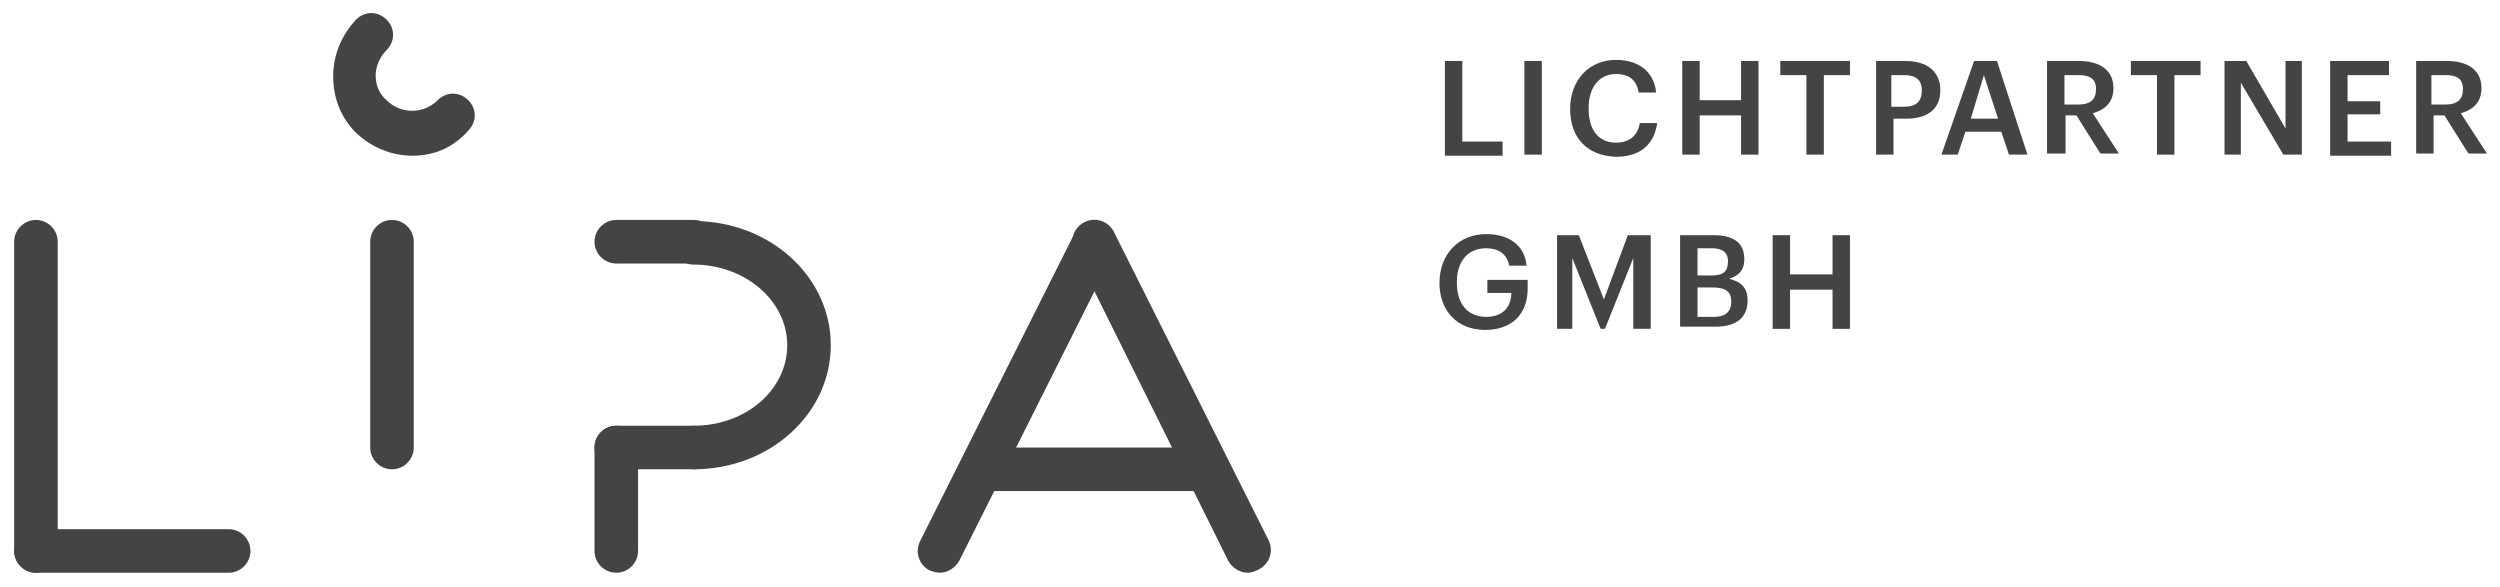 <?xml version="1.0" encoding="UTF-8"?> <!-- Generator: Adobe Illustrator 26.0.2, SVG Export Plug-In . SVG Version: 6.00 Build 0) --> <svg xmlns="http://www.w3.org/2000/svg" xmlns:xlink="http://www.w3.org/1999/xlink" version="1.1" id="Ebene_1" x="0px" y="0px" viewBox="0 0 229.6 53.9" style="enable-background:new 0 0 229.6 53.9;" xml:space="preserve"> <style type="text/css"> .st0{fill:#444444;} </style> <g> <g> <path class="st0" d="M132.7,5.6h1.6V13h3.7v1.3h-5.3V5.6z"></path> <path class="st0" d="M140,5.6h1.6v8.6H140V5.6z"></path> <path class="st0" d="M144.2,10L144.2,10c0-2.7,1.8-4.5,4.2-4.5c2,0,3.5,1,3.7,3h-1.6c-0.2-1.1-0.8-1.7-2.1-1.7 c-1.5,0-2.5,1.2-2.5,3.1V10c0,1.9,0.9,3.1,2.5,3.1c1.2,0,2-0.6,2.2-1.8h1.6c-0.3,2.1-1.7,3.1-3.8,3.1 C145.7,14.3,144.2,12.6,144.2,10z"></path> <path class="st0" d="M154.5,5.6h1.6v3.6h3.8V5.6h1.6v8.6h-1.6v-3.6h-3.8v3.6h-1.6V5.6z"></path> <path class="st0" d="M165.9,6.9h-2.4V5.6h6.4v1.3h-2.4v7.3h-1.6V6.9z"></path> <path class="st0" d="M172.2,5.6h2.8c1.9,0,3.2,0.9,3.2,2.7v0c0,1.8-1.3,2.6-3.1,2.6h-1.2v3.3h-1.6V5.6z M174.9,9.8 c1.1,0,1.6-0.5,1.6-1.5v0c0-1-0.6-1.4-1.6-1.4h-1.2v2.9H174.9z"></path> <path class="st0" d="M181.3,5.6h2.1l2.8,8.6h-1.7l-0.7-2.1h-3.3l-0.7,2.1h-1.5L181.3,5.6z M181,10.9h2.5l-1.3-4L181,10.9z"></path> <path class="st0" d="M188,5.6h2.9c1.9,0,3.2,0.8,3.2,2.5v0c0,1.3-0.8,2-1.9,2.3l2.4,3.7h-1.7l-2.2-3.5h-1v3.5H188V5.6z M190.9,9.6 c1.1,0,1.6-0.5,1.6-1.4v0c0-1-0.6-1.3-1.6-1.3h-1.3v2.7H190.9z"></path> <path class="st0" d="M198.1,6.9h-2.4V5.6h6.4v1.3h-2.4v7.3h-1.6V6.9z"></path> <path class="st0" d="M204.4,5.6h1.9l3.6,6.2V5.6h1.5v8.6h-1.7l-3.9-6.6v6.6h-1.5V5.6z"></path> <path class="st0" d="M214,5.6h5.4v1.3h-3.8v2.4h3v1.2h-3V13h4v1.3H214V5.6z"></path> <path class="st0" d="M221.8,5.6h2.9c1.9,0,3.2,0.8,3.2,2.5v0c0,1.3-0.8,2-1.9,2.3l2.4,3.7h-1.7l-2.2-3.5h-1v3.5h-1.6V5.6z M224.6,9.6c1.1,0,1.6-0.5,1.6-1.4v0c0-1-0.6-1.3-1.6-1.3h-1.3v2.7H224.6z"></path> <path class="st0" d="M132.2,26L132.2,26c0-2.7,1.8-4.5,4.3-4.5c1.8,0,3.5,0.8,3.7,2.9h-1.6c-0.2-1.1-1-1.6-2.1-1.6 c-1.7,0-2.7,1.2-2.7,3.1V26c0,1.8,0.9,3.1,2.7,3.1c1.6,0,2.3-1,2.3-2.2h-2.2v-1.2h3.7v0.8c0,2.4-1.5,3.8-3.9,3.8 C133.8,30.3,132.2,28.5,132.2,26z"></path> <path class="st0" d="M142.9,21.6h2.1l2.3,5.9l2.2-5.9h2.1v8.6H150v-6.5l-2.6,6.5H147l-2.6-6.5v6.5h-1.4V21.6z"></path> <path class="st0" d="M154.3,21.6h3.1c1.8,0,2.8,0.7,2.8,2.2v0c0,0.9-0.4,1.5-1.4,1.8c1.2,0.3,1.7,0.9,1.7,2v0 c0,1.6-1.1,2.4-2.9,2.4h-3.3V21.6z M157.2,25.3c1.1,0,1.5-0.4,1.5-1.3v0c0-0.8-0.5-1.2-1.5-1.2h-1.3v2.5H157.2z M157.4,29.1 c1.1,0,1.6-0.5,1.6-1.4v0c0-0.9-0.5-1.3-1.7-1.3h-1.4v2.7H157.4z"></path> <path class="st0" d="M162.8,21.6h1.6v3.6h3.9v-3.6h1.6v8.6h-1.6v-3.6h-3.9v3.6h-1.6V21.6z"></path> </g> <g> <path class="st0" d="M37.9,14.3c-1.9,0-3.7-0.7-5.2-2.1C31.3,10.8,30.6,9,30.6,7c0-2,0.8-3.8,2.1-5.2c0.8-0.8,2-0.8,2.8,0 c0.8,0.8,0.8,2,0,2.8c-0.6,0.6-1,1.5-1,2.3c0,0.9,0.3,1.7,1,2.3c1.3,1.3,3.4,1.3,4.7,0c0.8-0.8,2-0.8,2.8,0c0.8,0.8,0.8,2,0,2.8 C41.6,13.6,39.8,14.3,37.9,14.3z"></path> <path class="st0" d="M3.3,52.6c-1.1,0-2-0.9-2-2V22.2c0-1.1,0.9-2,2-2s2,0.9,2,2v28.3C5.3,51.7,4.4,52.6,3.3,52.6z"></path> <path class="st0" d="M21,52.6H3.3c-1.1,0-2-0.9-2-2s0.9-2,2-2H21c1.1,0,2,0.9,2,2S22.1,52.6,21,52.6z"></path> <path class="st0" d="M110.6,45.1H90.3c-1.1,0-2-0.9-2-2s0.9-2,2-2h20.3c1.1,0,2,0.9,2,2S111.7,45.1,110.6,45.1z"></path> <path class="st0" d="M38,22.7v-0.5c0-1.1-0.9-2-2-2c-1.1,0-2,0.9-2,2v18.4c0,0,0,0,0,0v0.5c0,1.1,0.9,2,2,2c1.1,0,2-0.9,2-2 L38,22.7C38,22.7,38,22.7,38,22.7z"></path> <path class="st0" d="M86.3,52.6c-0.3,0-0.6-0.1-0.9-0.2c-1-0.5-1.4-1.7-0.9-2.7l14.2-28.3c0.5-1,1.7-1.4,2.7-0.9 c1,0.5,1.4,1.7,0.9,2.7L88.1,51.5C87.7,52.2,87,52.6,86.3,52.6z"></path> <path class="st0" d="M114.6,52.6c-0.7,0-1.4-0.4-1.8-1.1L98.7,23.1c-0.5-1-0.1-2.2,0.9-2.7c1-0.5,2.2-0.1,2.7,0.9l14.2,28.3 c0.5,1,0.1,2.2-0.9,2.7C115.2,52.5,114.9,52.6,114.6,52.6z"></path> <g> <path class="st0" d="M63.7,43.1c-1.1,0-2-0.9-2-2c0-1.1,0.9-2,2-2c4.8,0,8.6-3.3,8.6-7.4s-3.9-7.4-8.6-7.4c-1.1,0-2-0.9-2-2 c0-1.1,0.9-2,2-2c7,0,12.6,5.1,12.6,11.4C76.3,38,70.7,43.1,63.7,43.1z"></path> <path class="st0" d="M63.7,24.2h-7.1c-1.1,0-2-0.9-2-2c0-1.1,0.9-2,2-2h7.1c1.1,0,2,0.9,2,2C65.7,23.3,64.8,24.2,63.7,24.2z"></path> <path class="st0" d="M63.7,43.1h-7.1c-1.1,0-2-0.9-2-2c0-1.1,0.9-2,2-2h7.1c1.1,0,2,0.9,2,2C65.7,42.2,64.8,43.1,63.7,43.1z"></path> <path class="st0" d="M56.6,52.6c-1.1,0-2-0.9-2-2v-9.5c0-1.1,0.9-2,2-2c1.1,0,2,0.9,2,2v9.5C58.6,51.7,57.7,52.6,56.6,52.6z"></path> </g> </g> </g> </svg> 